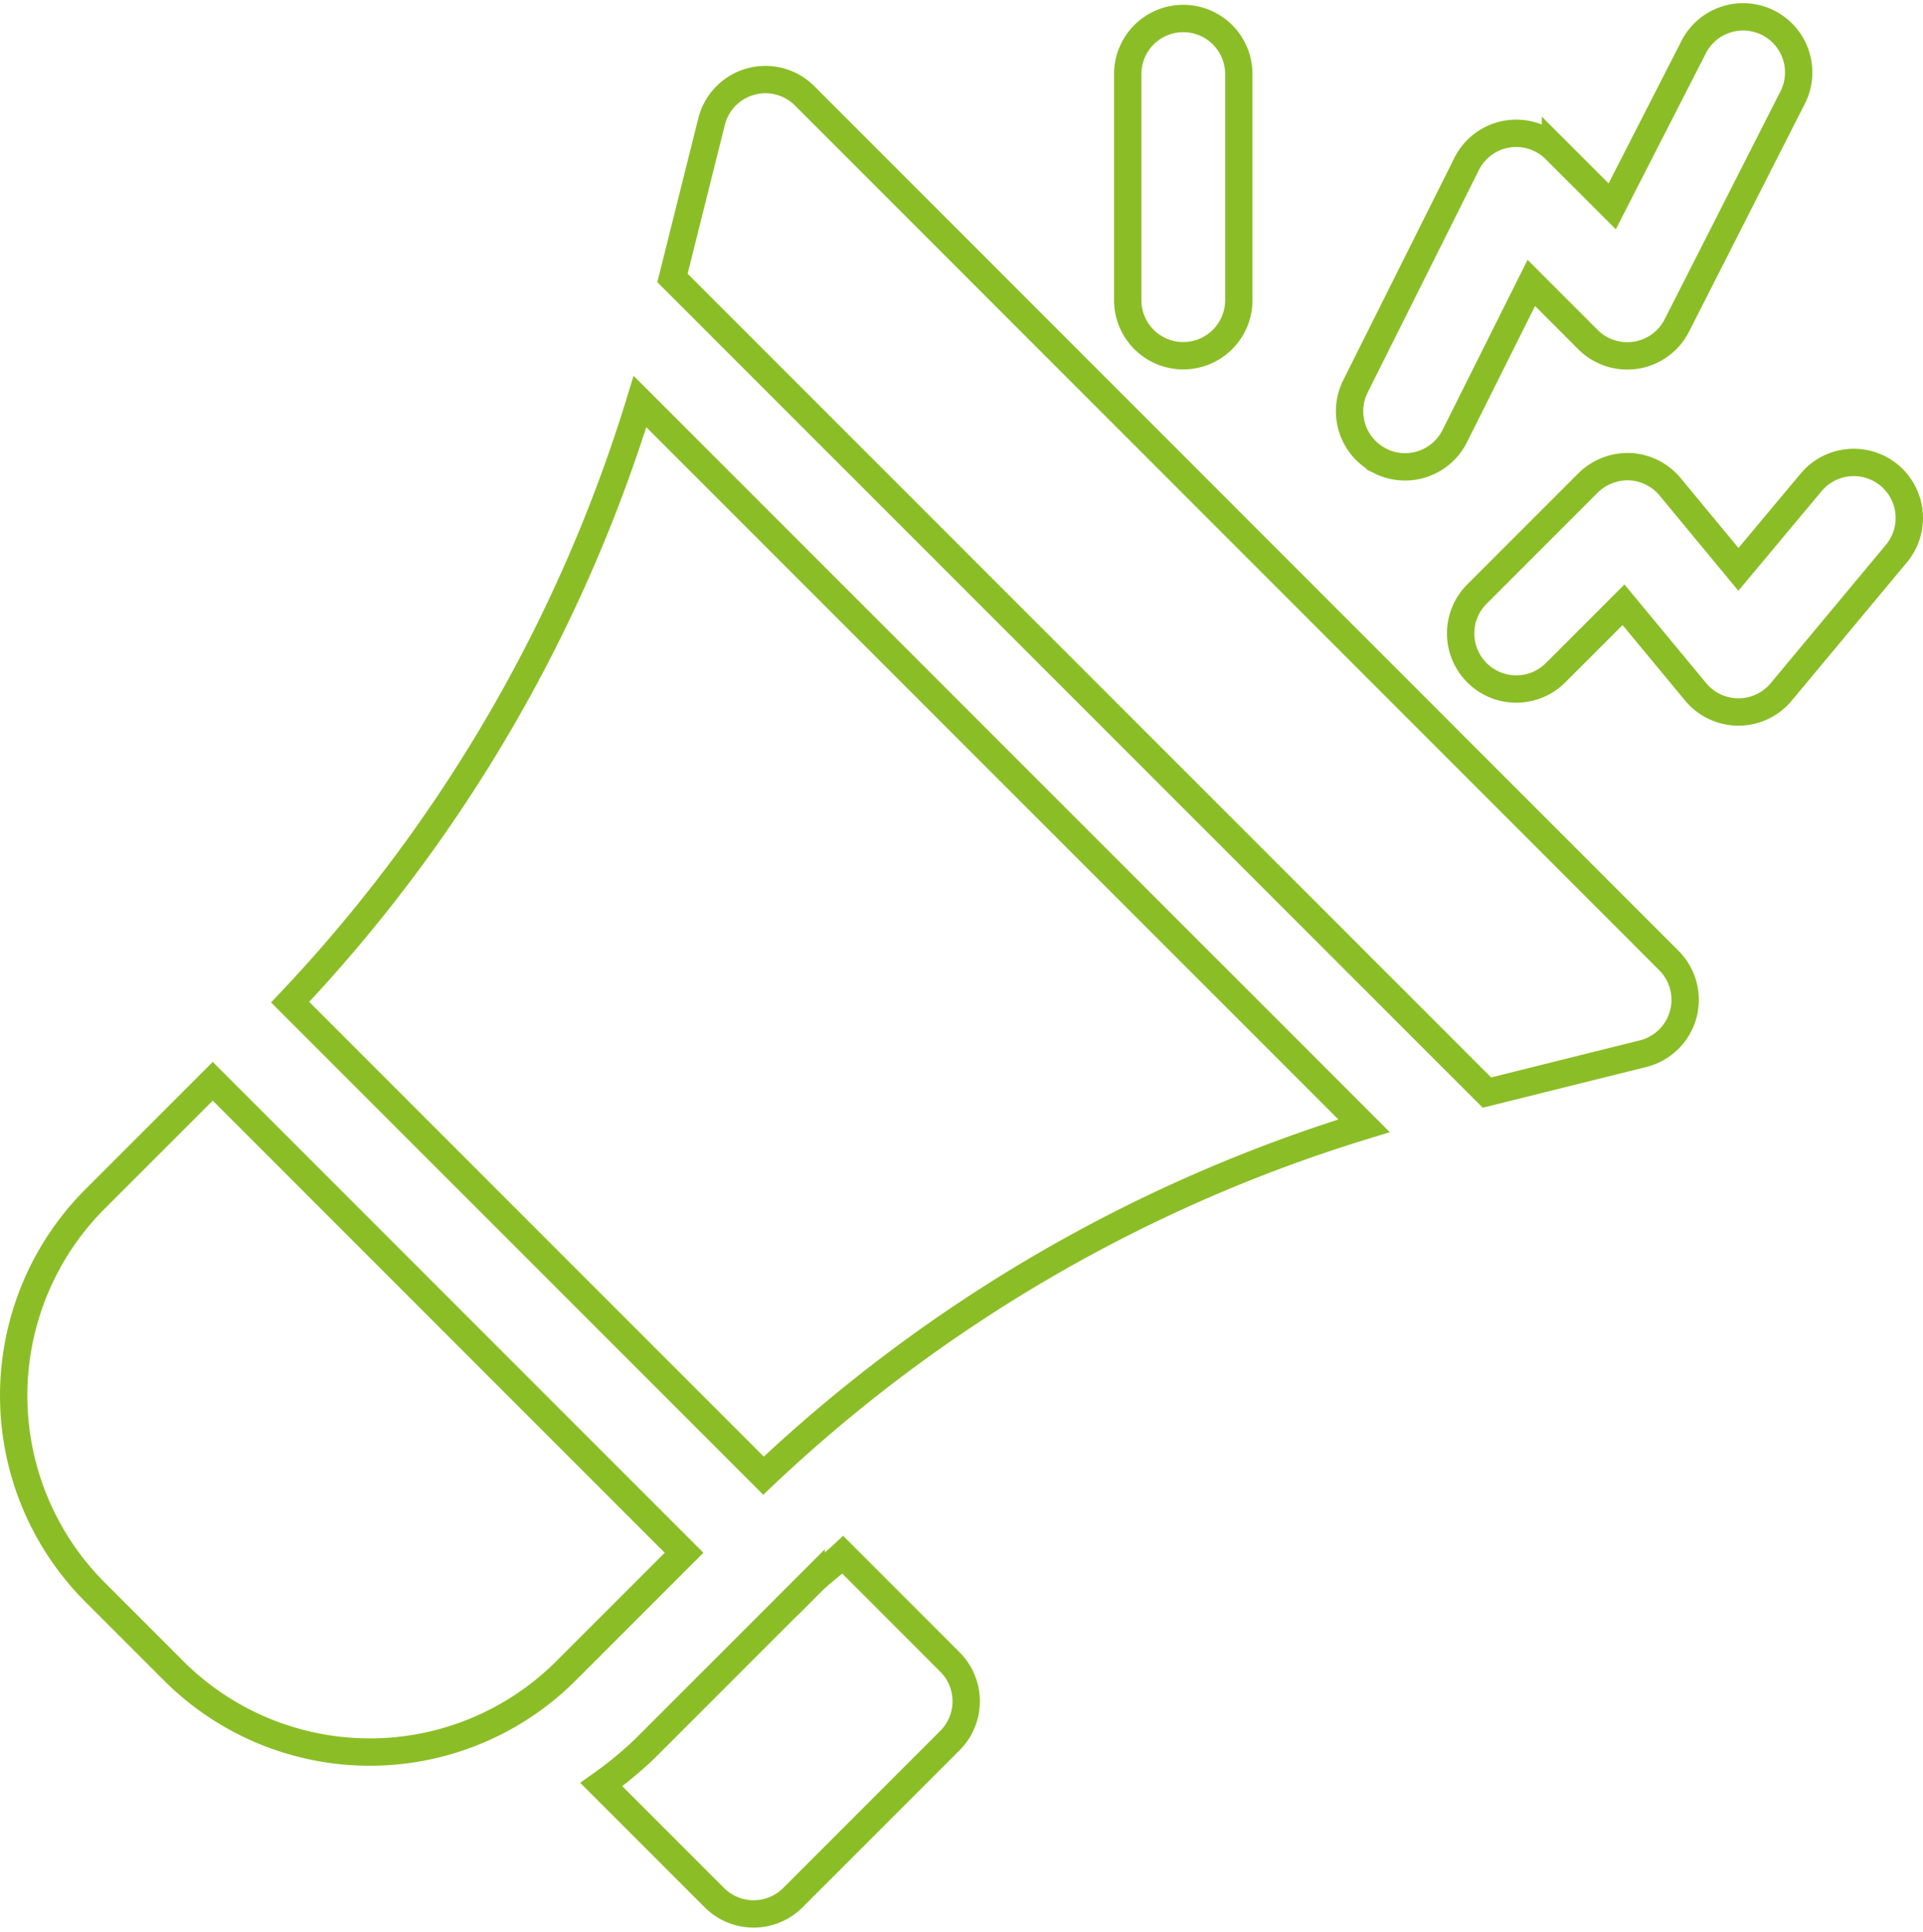<?xml version="1.0" encoding="UTF-8"?> <svg xmlns="http://www.w3.org/2000/svg" width="52.725" height="52.954" viewBox="0 0 52.725 52.954"><g id="Group_12131" data-name="Group 12131" transform="translate(-1211.406 -316.081)"><path id="Path_33721" data-name="Path 33721" d="M1243.864,325.832a1.524,1.524,0,0,0,1.524-1.521h0v-6.2a1.523,1.523,0,0,0-3.046,0v6.194A1.523,1.523,0,0,0,1243.864,325.832Z" transform="translate(-0.016)" fill="none" stroke="#8bbe26" stroke-width="0.75"></path><path id="Path_33722" data-name="Path 33722" d="M1249.275,328.717a1.523,1.523,0,0,0,2.043-.681l2.1-4.2,1.555,1.556a1.525,1.525,0,0,0,2.44-.4l3.148-6.194a1.523,1.523,0,0,0-2.672-1.464c-.01.018-.019.035-.028.053s-.017.033-.025.05l-2.2,4.3-1.556-1.555a1.52,1.52,0,0,0-2.439.4l-3.046,6.091a1.523,1.523,0,0,0,.68,2.041h0Z" transform="translate(-0.026)" fill="none" stroke="#8bbe26" stroke-width="0.75"></path><path id="Path_33723" data-name="Path 33723" d="M1257.222,329.43a1.53,1.53,0,0,0-1.1-.55,1.555,1.555,0,0,0-1.148.445l-3.046,3.046a1.524,1.524,0,1,0,2.154,2.158h0l1.864-1.864,1.978,2.388a1.524,1.524,0,0,0,2.146.2,1.593,1.593,0,0,0,.2-.2l3.148-3.779a1.523,1.523,0,0,0-2.319-1.975h0l-.028.033-1.975,2.363Z" transform="translate(-0.026 -0.007)" fill="none" stroke="#8bbe26" stroke-width="0.75"></path><path id="Path_33724" data-name="Path 33724" d="M1216.162,361.9a7.609,7.609,0,0,0,10.76.008l.008-.008,3.232-3.231-12.923-12.924-3.231,3.231a7.625,7.625,0,0,0,0,10.77Z" transform="translate(0 -0.026)" fill="none" stroke="#8bbe26" stroke-width="0.75"></path><path id="Path_33725" data-name="Path 33725" d="M1248.806,346.951,1228.953,327.1a41.7,41.7,0,0,1-9.592,16.463l12.979,12.979A41.7,41.7,0,0,1,1248.806,346.951Z" transform="translate(0 -0.012)" fill="none" stroke="#8bbe26" stroke-width="0.75"></path><path id="Path_33726" data-name="Path 33726" d="M1256.482,344.963a1.522,1.522,0,0,0,.707-2.554l-23.694-23.7a1.522,1.522,0,0,0-2.554.708l-1.071,4.283,22.331,22.329Z" transform="translate(-0.026)" fill="none" stroke="#8bbe26" stroke-width="0.75"></path><path id="Path_33727" data-name="Path 33727" d="M1233.656,359.479l-4.572,4.572a10.659,10.659,0,0,1-1.181.972l3.1,3.1a1.522,1.522,0,0,0,2.152,0h0l4.307-4.307a1.522,1.522,0,0,0,0-2.152h0l-2.938-2.939c-.282.265-.595.485-.868.759Z" transform="translate(-0.01 -0.026)" fill="none" stroke="#8bbe26" stroke-width="0.75"></path></g></svg> 